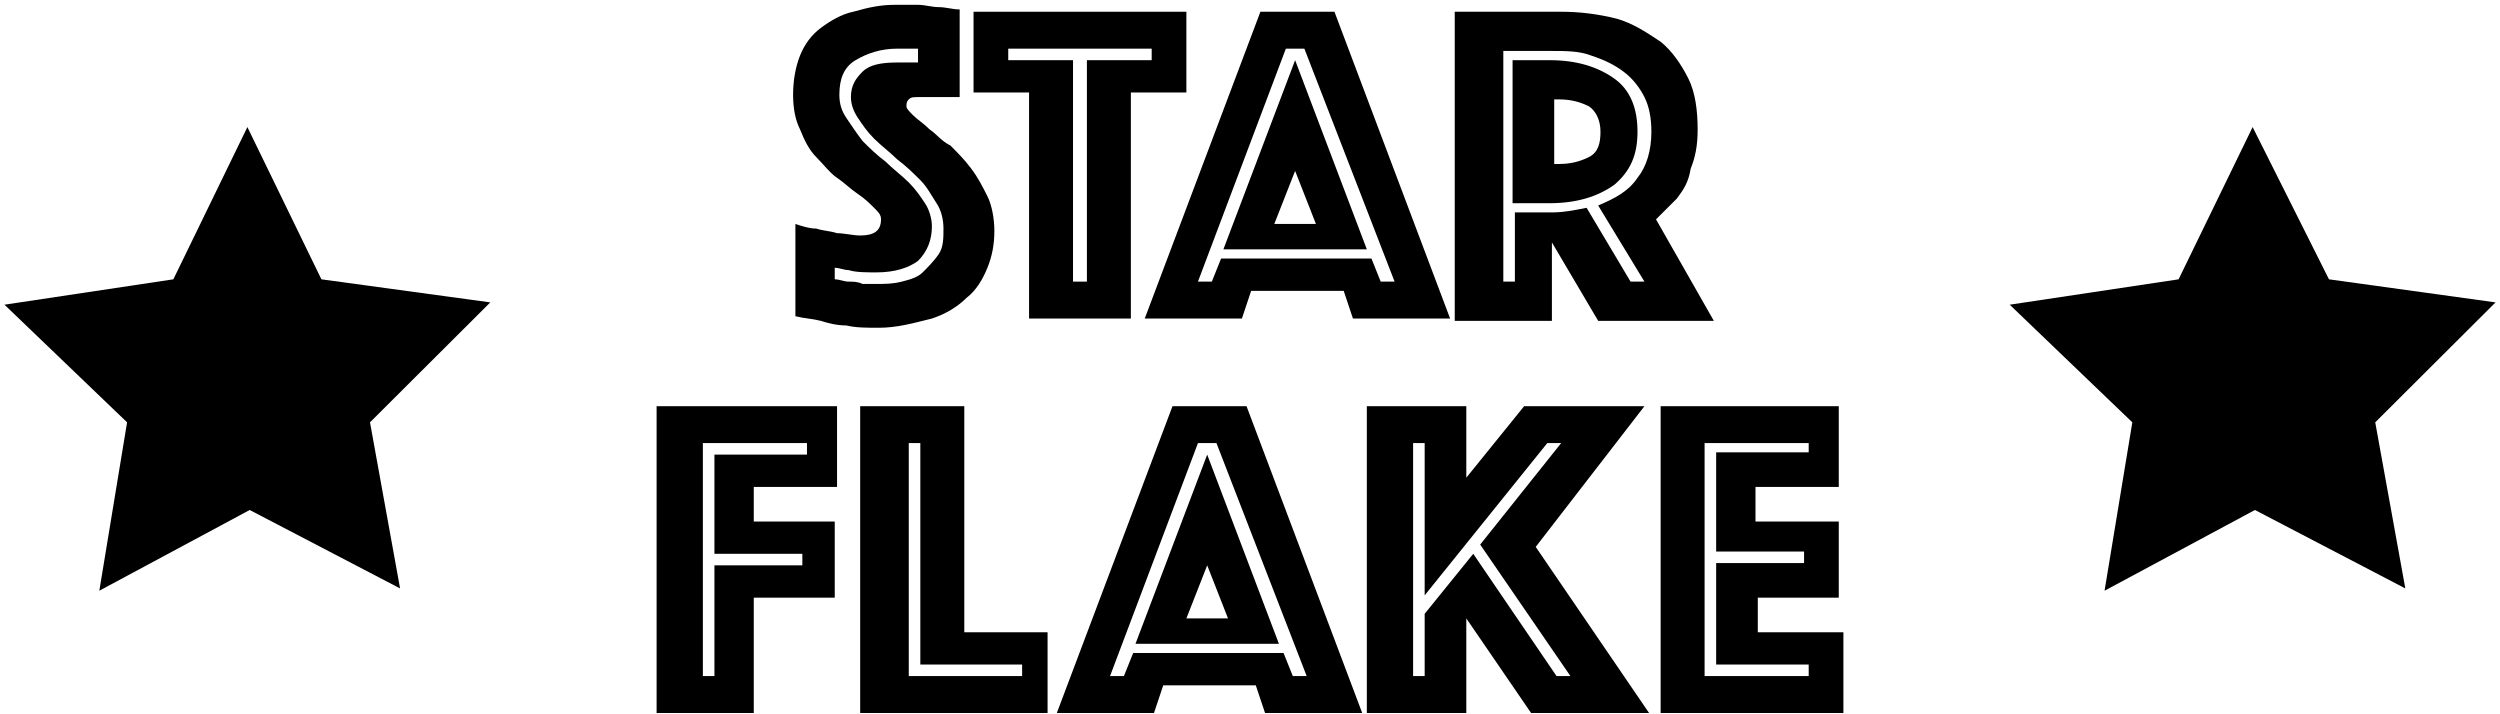 <svg width="466" height="133" viewBox="0 0 466 133" fill="none" xmlns="http://www.w3.org/2000/svg">
<g clip-path="url(#clip0_2674_164)">
<path d="M74.573 109.681L46.543 95.062L18.513 110.111L23.688 78.723L0.833 56.795L32.312 52.065L46.112 23.687L59.911 52.065L91.39 56.365L68.967 78.723L74.573 109.681Z" fill="black"/>
<path d="M148.264 41.746C149.558 42.176 150.851 42.606 152.145 42.606C153.439 43.036 154.732 43.036 156.026 43.466C157.32 43.466 159.045 43.896 160.338 43.896C162.926 43.896 164.219 43.036 164.219 40.886C164.219 40.026 163.788 39.596 162.926 38.736C162.063 37.876 161.201 37.016 159.907 36.157C158.613 35.297 157.32 34.007 156.026 33.147C154.732 32.287 153.439 30.567 152.145 29.277C150.851 27.987 149.989 26.267 149.126 24.117C148.264 22.398 147.833 20.248 147.833 17.668C147.833 15.088 148.264 12.508 149.126 10.358C149.989 8.209 151.283 6.489 153.007 5.199C154.732 3.909 156.889 2.619 159.045 2.189C162.063 1.329 164.219 0.899 166.807 0.899C168.1 0.899 169.394 0.899 171.119 0.899C172.413 0.899 173.706 1.329 175 1.329C176.294 1.329 177.587 1.759 178.881 1.759V18.098C178.45 18.098 178.019 18.098 177.156 18.098C176.725 18.098 176.294 18.098 175.431 18.098C175 18.098 174.138 18.098 173.706 18.098C173.275 18.098 172.844 18.098 172.413 18.098C171.981 18.098 171.55 18.098 171.119 18.098C170.257 18.098 169.825 18.098 169.394 18.528C168.963 18.958 168.963 19.388 168.963 19.818C168.963 20.248 169.394 20.678 170.257 21.538C171.119 22.398 171.981 22.828 173.275 24.117C174.569 24.977 175.431 26.267 177.156 27.127C178.45 28.417 179.744 29.707 181.037 31.427C182.331 33.147 183.193 34.867 184.056 36.587C184.918 38.306 185.35 40.886 185.35 43.036C185.35 45.616 184.918 47.766 184.056 49.916C183.193 52.065 181.9 54.215 180.175 55.505C178.45 57.225 176.294 58.515 173.706 59.375C170.257 60.235 167.238 61.095 163.788 61.095C161.632 61.095 159.476 61.095 157.751 60.665C156.026 60.665 154.301 60.235 153.007 59.805C151.283 59.375 149.989 59.375 148.264 58.945V41.746ZM155.595 52.065C156.457 52.065 157.32 52.495 158.182 52.495C159.045 52.495 159.907 52.495 160.77 52.925C161.632 52.925 162.494 52.925 163.357 52.925C165.082 52.925 166.376 52.925 168.1 52.495C169.825 52.065 171.119 51.635 171.981 50.775C172.844 49.916 174.138 48.626 175 47.336C175.863 46.046 175.863 44.326 175.863 42.606C175.863 40.886 175.431 39.166 174.569 37.876C173.706 36.587 172.844 34.867 171.55 33.577C170.257 32.287 168.963 30.997 167.238 29.707C165.944 28.417 164.219 27.127 162.926 25.837C161.632 24.547 160.77 23.258 159.907 21.968C159.045 20.678 158.613 19.388 158.613 18.098C158.613 15.948 159.476 14.658 160.77 13.368C162.063 12.078 164.219 11.648 167.238 11.648C167.669 11.648 168.1 11.648 168.532 11.648C168.963 11.648 169.394 11.648 169.825 11.648C170.257 11.648 170.688 11.648 171.119 11.648V9.069C170.688 9.069 170.257 9.069 169.825 9.069C169.394 9.069 168.963 9.069 168.532 9.069C168.1 9.069 167.669 9.069 167.238 9.069C164.219 9.069 161.632 9.928 159.476 11.218C157.32 12.508 156.457 14.658 156.457 17.668C156.457 19.388 156.889 20.678 157.751 21.968C158.613 23.258 159.476 24.547 160.77 26.267C162.063 27.557 163.357 28.847 165.082 30.137C166.376 31.427 168.1 32.717 169.394 34.007C170.688 35.297 171.55 36.587 172.413 37.876C173.275 39.166 173.706 40.886 173.706 42.176C173.706 44.756 172.844 46.906 171.119 48.626C169.394 49.916 166.807 50.775 163.357 50.775C161.632 50.775 159.476 50.775 158.182 50.345C157.32 50.345 156.457 49.916 155.595 49.916V52.065Z" fill="black"/>
<path d="M191.818 17.238H181.469V2.189H221.141V17.238H210.792V59.375H191.818V17.238ZM202.599 52.495V11.218H214.673V9.069H187.937V11.218H200.011V52.495H202.599Z" fill="black"/>
<path d="M234.941 2.189H248.74L270.301 59.375H252.19L250.465 54.215H233.216L231.491 59.375H213.379L234.941 2.189ZM225.885 52.495L227.61 48.196H255.639L257.364 52.495H259.952L243.134 9.069H239.684L223.297 52.495H225.885ZM241.409 11.218L254.777 46.476H228.041L241.409 11.218ZM245.29 41.746L241.409 31.857L237.528 41.746H245.29Z" fill="black"/>
<path d="M271.164 2.189H291C294.45 2.189 297.9 2.619 301.349 3.479C304.368 4.339 306.955 6.059 309.543 7.779C311.699 9.499 313.424 12.078 314.717 14.658C316.011 17.238 316.442 20.678 316.442 24.117C316.442 27.127 316.011 29.277 315.149 31.427C314.717 34.007 313.855 35.297 312.561 37.016C311.268 38.306 309.974 39.596 308.68 40.886L319.461 59.805H297.9L289.275 45.186V59.805H271.164V2.189ZM289.275 39.596C291.431 39.596 293.587 39.166 295.743 38.736L303.937 52.495H306.524L297.9 38.306C300.918 37.016 303.506 35.727 305.23 33.147C306.955 30.997 307.818 27.987 307.818 24.547C307.818 21.968 307.387 19.818 306.524 18.098C305.662 16.378 304.368 14.658 302.643 13.368C300.918 12.078 299.193 11.218 296.606 10.358C294.45 9.499 291.862 9.499 289.275 9.499H280.219V52.495H282.375V39.596H289.275ZM281.944 37.446V11.218H288.844C294.019 11.218 297.9 12.508 300.918 14.658C303.937 16.808 305.23 20.248 305.23 24.547C305.23 28.847 303.937 31.857 300.918 34.437C297.9 36.587 294.019 37.876 288.844 37.876H281.944V37.446ZM289.706 30.567H290.569C292.725 30.567 294.45 30.137 296.175 29.277C297.9 28.417 298.331 26.697 298.331 24.547C298.331 22.398 297.468 20.678 296.175 19.818C294.45 18.958 292.725 18.528 290.569 18.528H289.706V30.567Z" fill="black"/>
<path d="M122.39 75.713H156.026V90.762H140.502V97.212H155.595V111.401H140.502V132.899H122.39V75.713ZM133.171 126.02V105.381H149.558V103.231H133.171V84.743H150.42V82.593H131.015V126.02H133.171Z" fill="black"/>
<path d="M160.77 75.713H179.744V117.85H195.268V132.899H160.338V75.713H160.77ZM190.524 126.02V123.87H171.55V82.593H169.394V126.02H190.524Z" fill="black"/>
<path d="M218.554 75.713H232.353L253.915 132.899H235.803L234.078 127.74H216.829L215.104 132.899H196.993L218.554 75.713ZM209.498 126.02L211.223 121.72H239.253L240.978 126.02H243.565L226.747 82.593H223.298L206.911 126.02H209.498ZM225.022 84.743L238.39 120H211.654L225.022 84.743ZM228.903 115.271L225.022 105.381L221.141 115.271H228.903Z" fill="black"/>
<path d="M254.777 75.713H273.32V89.043L284.1 75.713H306.524L286.257 101.942L307.387 132.899H285.394L273.32 115.271V132.899H254.777V75.713ZM265.558 126.02V114.411L274.613 103.231L290.138 126.02H292.725L275.907 101.512L291 82.593H288.413L265.558 110.971V82.593H263.402V126.02H265.558Z" fill="black"/>
<path d="M309.112 75.713H342.747V90.762H327.223V97.212H342.747V111.401H327.654V117.85H343.61V132.899H309.543V75.713H309.112ZM337.141 126.02V123.87H319.892V104.951H336.279V102.801H319.892V84.313H337.141V82.593H317.736V126.02H337.141Z" fill="black"/>
<path d="M448.35 109.681L420.32 95.062L392.29 110.111L397.465 78.723L374.61 56.795L406.089 52.065L419.889 23.687L434.119 52.065L465.167 56.365L442.744 78.723L448.35 109.681Z" fill="black"/>
</g>
<defs>
<clipPath id="clip0_2674_164">
<rect width="464.335" height="132" fill="white" transform="translate(0.833 0.899)"/>
</clipPath>
</defs>
</svg>
